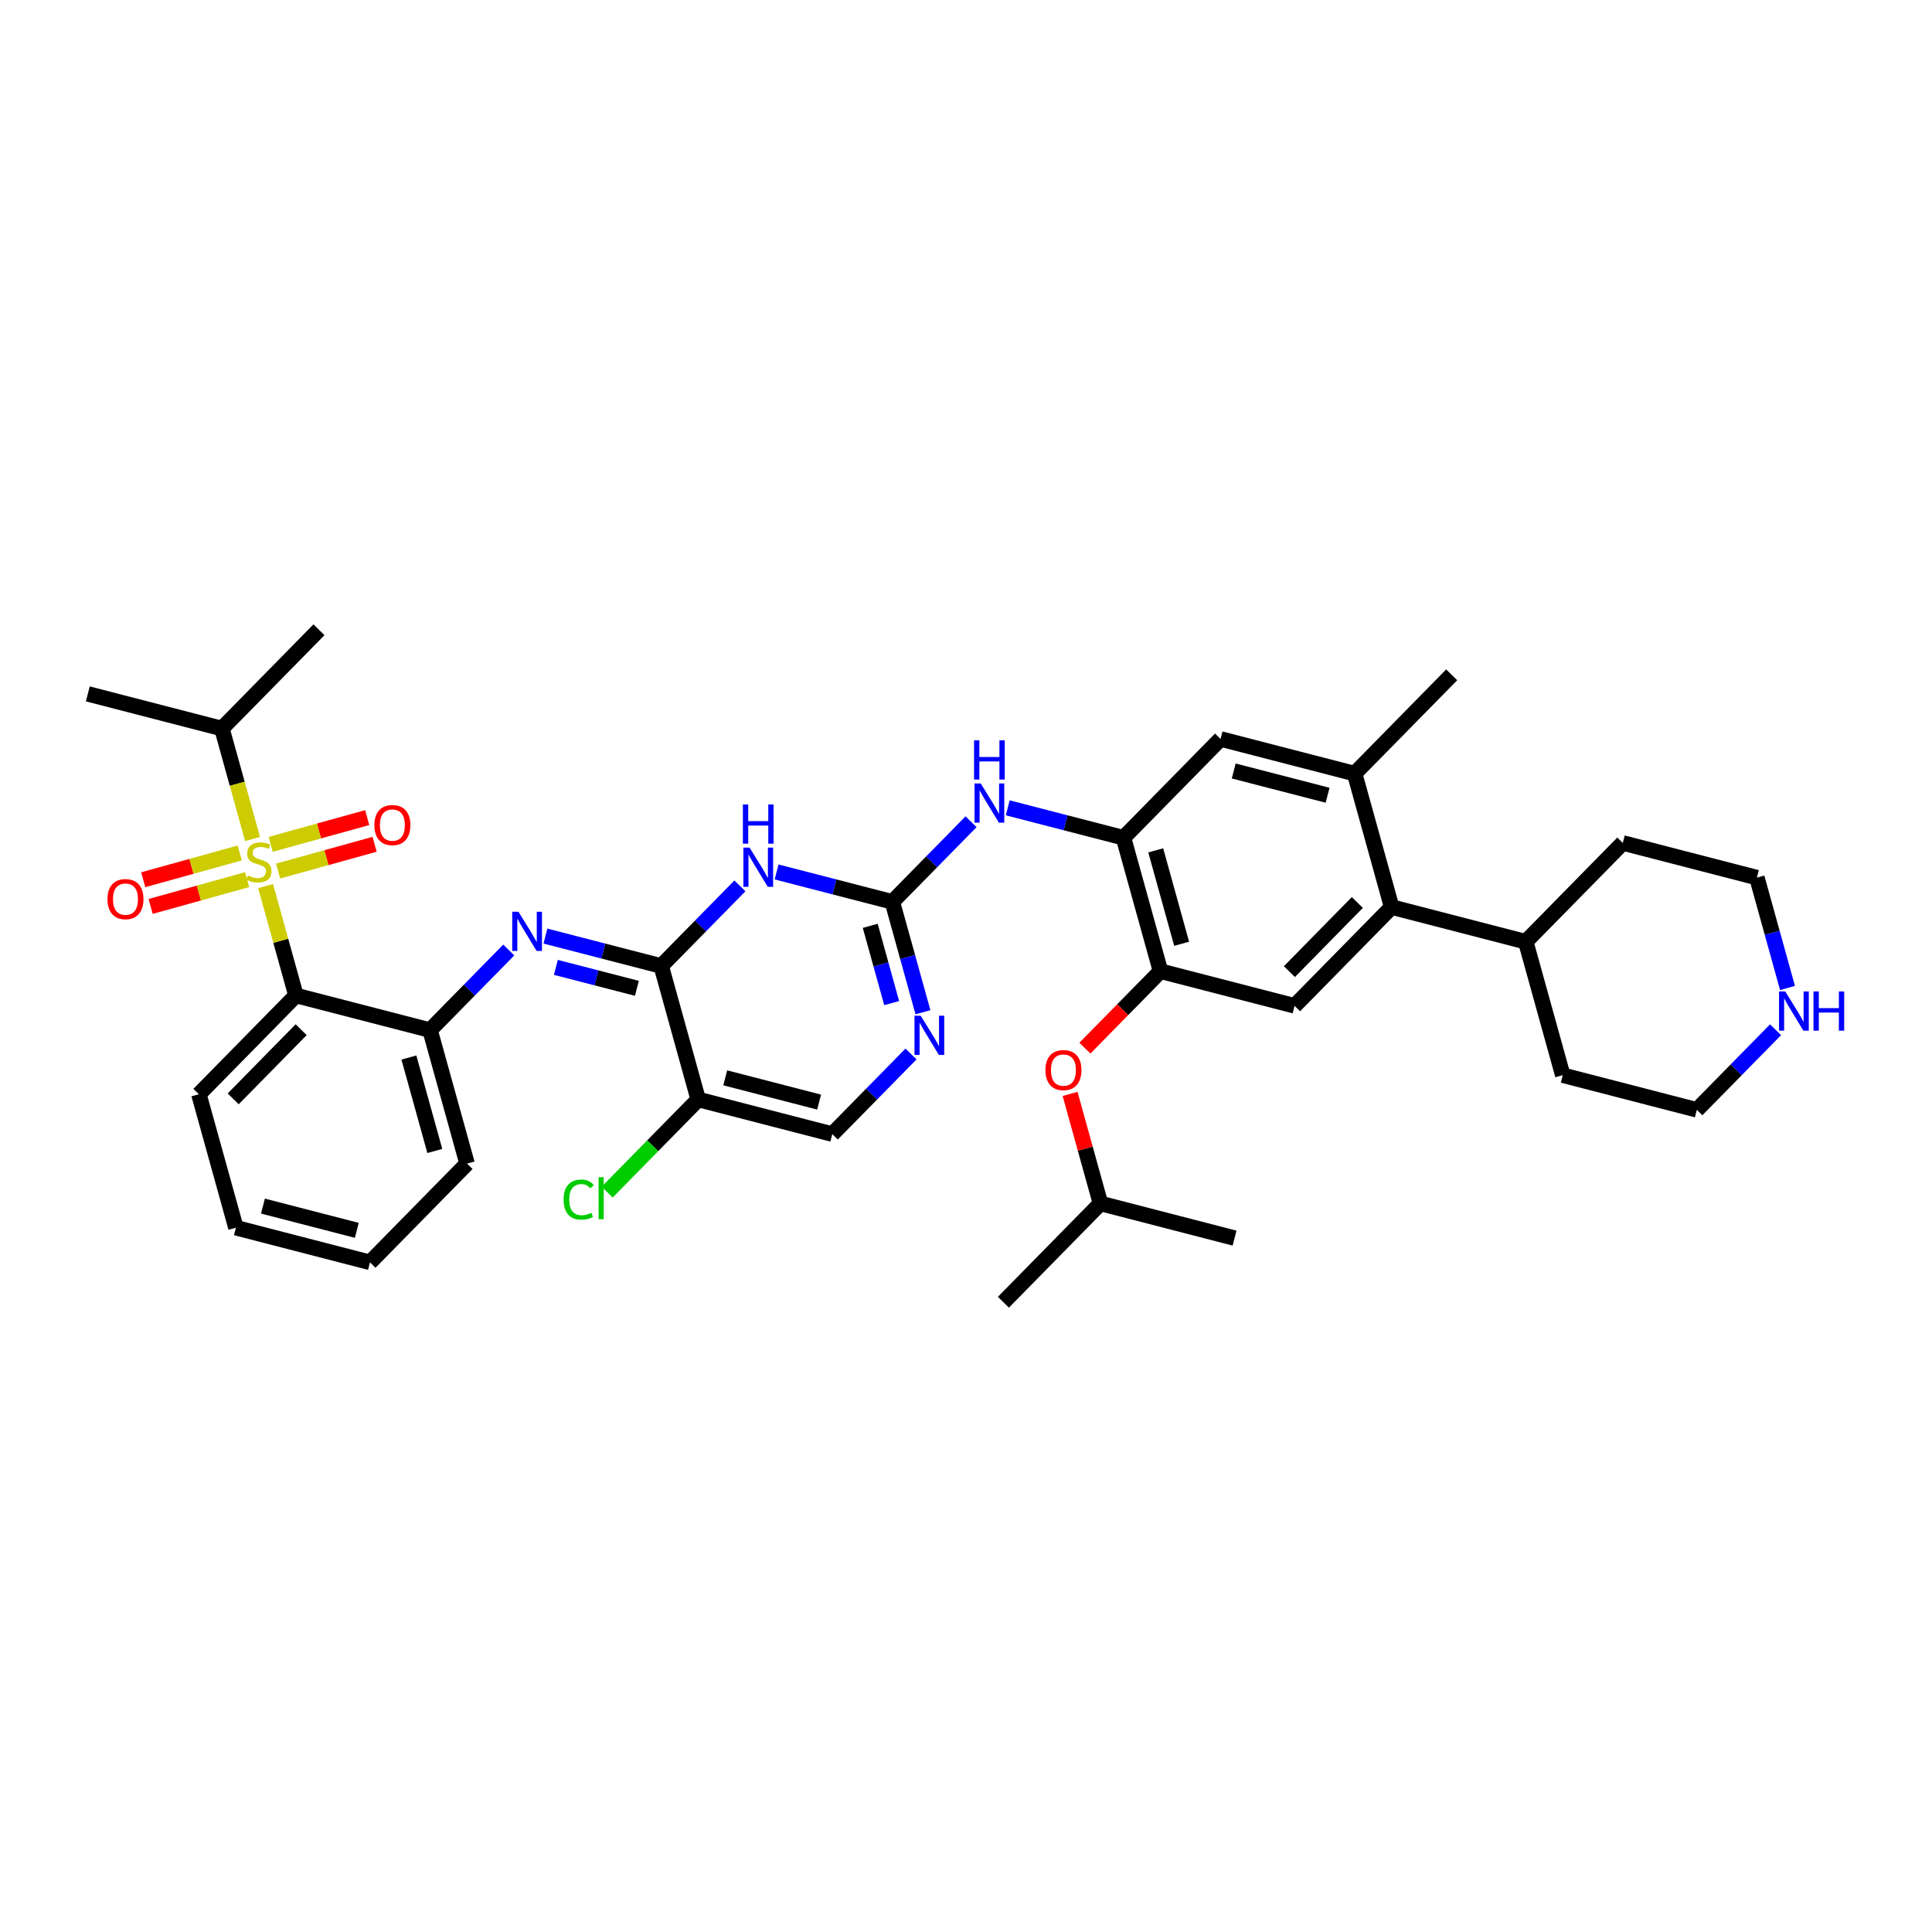 <?xml version='1.0' encoding='iso-8859-1'?>
<svg version='1.1' baseProfile='full'
              xmlns='http://www.w3.org/2000/svg'
                      xmlns:rdkit='http://www.rdkit.org/xml'
                      xmlns:xlink='http://www.w3.org/1999/xlink'
                  xml:space='preserve'
width='250px' height='250px' viewBox='0 0 250 250'>
<!-- END OF HEADER -->
<rect style='opacity:1.0;fill:#FFFFFF;stroke:none' width='250' height='250' x='0' y='0'> </rect>
<path class='bond-0 atom-0 atom-16' d='M 129.84,168.509 L 142.4,155.725' style='fill:none;fill-rule:evenodd;stroke:#000000;stroke-width:2.0px;stroke-linecap:butt;stroke-linejoin:miter;stroke-opacity:1' />
<path class='bond-1 atom-1 atom-16' d='M 159.75,160.211 L 142.4,155.725' style='fill:none;fill-rule:evenodd;stroke:#000000;stroke-width:2.0px;stroke-linecap:butt;stroke-linejoin:miter;stroke-opacity:1' />
<path class='bond-2 atom-2 atom-17' d='M 41.274,81.492 L 28.714,94.275' style='fill:none;fill-rule:evenodd;stroke:#000000;stroke-width:2.0px;stroke-linecap:butt;stroke-linejoin:miter;stroke-opacity:1' />
<path class='bond-3 atom-3 atom-17' d='M 11.364,89.789 L 28.714,94.275' style='fill:none;fill-rule:evenodd;stroke:#000000;stroke-width:2.0px;stroke-linecap:butt;stroke-linejoin:miter;stroke-opacity:1' />
<path class='bond-4 atom-4 atom-18' d='M 187.848,87.323 L 175.288,100.106' style='fill:none;fill-rule:evenodd;stroke:#000000;stroke-width:2.0px;stroke-linecap:butt;stroke-linejoin:miter;stroke-opacity:1' />
<path class='bond-5 atom-5 atom-6' d='M 47.877,163.35 L 30.527,158.865' style='fill:none;fill-rule:evenodd;stroke:#000000;stroke-width:2.0px;stroke-linecap:butt;stroke-linejoin:miter;stroke-opacity:1' />
<path class='bond-5 atom-5 atom-6' d='M 46.172,159.207 L 34.026,156.067' style='fill:none;fill-rule:evenodd;stroke:#000000;stroke-width:2.0px;stroke-linecap:butt;stroke-linejoin:miter;stroke-opacity:1' />
<path class='bond-6 atom-5 atom-7' d='M 47.877,163.35 L 60.437,150.567' style='fill:none;fill-rule:evenodd;stroke:#000000;stroke-width:2.0px;stroke-linecap:butt;stroke-linejoin:miter;stroke-opacity:1' />
<path class='bond-7 atom-6 atom-8' d='M 30.527,158.865 L 25.736,141.596' style='fill:none;fill-rule:evenodd;stroke:#000000;stroke-width:2.0px;stroke-linecap:butt;stroke-linejoin:miter;stroke-opacity:1' />
<path class='bond-8 atom-7 atom-22' d='M 60.437,150.567 L 55.647,133.298' style='fill:none;fill-rule:evenodd;stroke:#000000;stroke-width:2.0px;stroke-linecap:butt;stroke-linejoin:miter;stroke-opacity:1' />
<path class='bond-8 atom-7 atom-22' d='M 56.265,148.935 L 52.911,136.846' style='fill:none;fill-rule:evenodd;stroke:#000000;stroke-width:2.0px;stroke-linecap:butt;stroke-linejoin:miter;stroke-opacity:1' />
<path class='bond-9 atom-8 atom-25' d='M 25.736,141.596 L 38.296,128.812' style='fill:none;fill-rule:evenodd;stroke:#000000;stroke-width:2.0px;stroke-linecap:butt;stroke-linejoin:miter;stroke-opacity:1' />
<path class='bond-9 atom-8 atom-25' d='M 30.177,142.19 L 38.969,133.242' style='fill:none;fill-rule:evenodd;stroke:#000000;stroke-width:2.0px;stroke-linecap:butt;stroke-linejoin:miter;stroke-opacity:1' />
<path class='bond-10 atom-9 atom-11' d='M 209.99,109.077 L 227.34,113.563' style='fill:none;fill-rule:evenodd;stroke:#000000;stroke-width:2.0px;stroke-linecap:butt;stroke-linejoin:miter;stroke-opacity:1' />
<path class='bond-11 atom-9 atom-19' d='M 209.99,109.077 L 197.43,121.861' style='fill:none;fill-rule:evenodd;stroke:#000000;stroke-width:2.0px;stroke-linecap:butt;stroke-linejoin:miter;stroke-opacity:1' />
<path class='bond-12 atom-10 atom-12' d='M 202.221,139.129 L 219.571,143.615' style='fill:none;fill-rule:evenodd;stroke:#000000;stroke-width:2.0px;stroke-linecap:butt;stroke-linejoin:miter;stroke-opacity:1' />
<path class='bond-13 atom-10 atom-19' d='M 202.221,139.129 L 197.43,121.861' style='fill:none;fill-rule:evenodd;stroke:#000000;stroke-width:2.0px;stroke-linecap:butt;stroke-linejoin:miter;stroke-opacity:1' />
<path class='bond-14 atom-11 atom-29' d='M 227.34,113.563 L 229.321,120.704' style='fill:none;fill-rule:evenodd;stroke:#000000;stroke-width:2.0px;stroke-linecap:butt;stroke-linejoin:miter;stroke-opacity:1' />
<path class='bond-14 atom-11 atom-29' d='M 229.321,120.704 L 231.303,127.846' style='fill:none;fill-rule:evenodd;stroke:#0000FF;stroke-width:2.0px;stroke-linecap:butt;stroke-linejoin:miter;stroke-opacity:1' />
<path class='bond-15 atom-12 atom-29' d='M 219.571,143.615 L 224.665,138.431' style='fill:none;fill-rule:evenodd;stroke:#000000;stroke-width:2.0px;stroke-linecap:butt;stroke-linejoin:miter;stroke-opacity:1' />
<path class='bond-15 atom-12 atom-29' d='M 224.665,138.431 L 229.758,133.246' style='fill:none;fill-rule:evenodd;stroke:#0000FF;stroke-width:2.0px;stroke-linecap:butt;stroke-linejoin:miter;stroke-opacity:1' />
<path class='bond-16 atom-13 atom-18' d='M 157.938,95.621 L 175.288,100.106' style='fill:none;fill-rule:evenodd;stroke:#000000;stroke-width:2.0px;stroke-linecap:butt;stroke-linejoin:miter;stroke-opacity:1' />
<path class='bond-16 atom-13 atom-18' d='M 159.643,99.764 L 171.789,102.904' style='fill:none;fill-rule:evenodd;stroke:#000000;stroke-width:2.0px;stroke-linecap:butt;stroke-linejoin:miter;stroke-opacity:1' />
<path class='bond-17 atom-13 atom-23' d='M 157.938,95.621 L 145.378,108.404' style='fill:none;fill-rule:evenodd;stroke:#000000;stroke-width:2.0px;stroke-linecap:butt;stroke-linejoin:miter;stroke-opacity:1' />
<path class='bond-18 atom-14 atom-20' d='M 167.519,130.158 L 180.079,117.375' style='fill:none;fill-rule:evenodd;stroke:#000000;stroke-width:2.0px;stroke-linecap:butt;stroke-linejoin:miter;stroke-opacity:1' />
<path class='bond-18 atom-14 atom-20' d='M 166.847,125.729 L 175.638,116.781' style='fill:none;fill-rule:evenodd;stroke:#000000;stroke-width:2.0px;stroke-linecap:butt;stroke-linejoin:miter;stroke-opacity:1' />
<path class='bond-19 atom-14 atom-24' d='M 167.519,130.158 L 150.169,125.673' style='fill:none;fill-rule:evenodd;stroke:#000000;stroke-width:2.0px;stroke-linecap:butt;stroke-linejoin:miter;stroke-opacity:1' />
<path class='bond-20 atom-15 atom-21' d='M 107.698,146.754 L 90.348,142.269' style='fill:none;fill-rule:evenodd;stroke:#000000;stroke-width:2.0px;stroke-linecap:butt;stroke-linejoin:miter;stroke-opacity:1' />
<path class='bond-20 atom-15 atom-21' d='M 105.993,142.611 L 93.847,139.472' style='fill:none;fill-rule:evenodd;stroke:#000000;stroke-width:2.0px;stroke-linecap:butt;stroke-linejoin:miter;stroke-opacity:1' />
<path class='bond-21 atom-15 atom-30' d='M 107.698,146.754 L 112.792,141.57' style='fill:none;fill-rule:evenodd;stroke:#000000;stroke-width:2.0px;stroke-linecap:butt;stroke-linejoin:miter;stroke-opacity:1' />
<path class='bond-21 atom-15 atom-30' d='M 112.792,141.57 L 117.885,136.386' style='fill:none;fill-rule:evenodd;stroke:#0000FF;stroke-width:2.0px;stroke-linecap:butt;stroke-linejoin:miter;stroke-opacity:1' />
<path class='bond-22 atom-16 atom-36' d='M 142.4,155.725 L 140.433,148.637' style='fill:none;fill-rule:evenodd;stroke:#000000;stroke-width:2.0px;stroke-linecap:butt;stroke-linejoin:miter;stroke-opacity:1' />
<path class='bond-22 atom-16 atom-36' d='M 140.433,148.637 L 138.467,141.55' style='fill:none;fill-rule:evenodd;stroke:#FF0000;stroke-width:2.0px;stroke-linecap:butt;stroke-linejoin:miter;stroke-opacity:1' />
<path class='bond-23 atom-17 atom-37' d='M 28.714,94.275 L 30.697,101.42' style='fill:none;fill-rule:evenodd;stroke:#000000;stroke-width:2.0px;stroke-linecap:butt;stroke-linejoin:miter;stroke-opacity:1' />
<path class='bond-23 atom-17 atom-37' d='M 30.697,101.42 L 32.679,108.565' style='fill:none;fill-rule:evenodd;stroke:#CCCC00;stroke-width:2.0px;stroke-linecap:butt;stroke-linejoin:miter;stroke-opacity:1' />
<path class='bond-24 atom-18 atom-20' d='M 175.288,100.106 L 180.079,117.375' style='fill:none;fill-rule:evenodd;stroke:#000000;stroke-width:2.0px;stroke-linecap:butt;stroke-linejoin:miter;stroke-opacity:1' />
<path class='bond-25 atom-19 atom-20' d='M 197.43,121.861 L 180.079,117.375' style='fill:none;fill-rule:evenodd;stroke:#000000;stroke-width:2.0px;stroke-linecap:butt;stroke-linejoin:miter;stroke-opacity:1' />
<path class='bond-26 atom-21 atom-26' d='M 90.348,142.269 L 85.557,125' style='fill:none;fill-rule:evenodd;stroke:#000000;stroke-width:2.0px;stroke-linecap:butt;stroke-linejoin:miter;stroke-opacity:1' />
<path class='bond-27 atom-21 atom-28' d='M 90.348,142.269 L 84.457,148.265' style='fill:none;fill-rule:evenodd;stroke:#000000;stroke-width:2.0px;stroke-linecap:butt;stroke-linejoin:miter;stroke-opacity:1' />
<path class='bond-27 atom-21 atom-28' d='M 84.457,148.265 L 78.566,154.261' style='fill:none;fill-rule:evenodd;stroke:#00CC00;stroke-width:2.0px;stroke-linecap:butt;stroke-linejoin:miter;stroke-opacity:1' />
<path class='bond-28 atom-22 atom-25' d='M 55.647,133.298 L 38.296,128.812' style='fill:none;fill-rule:evenodd;stroke:#000000;stroke-width:2.0px;stroke-linecap:butt;stroke-linejoin:miter;stroke-opacity:1' />
<path class='bond-29 atom-22 atom-31' d='M 55.647,133.298 L 60.74,128.114' style='fill:none;fill-rule:evenodd;stroke:#000000;stroke-width:2.0px;stroke-linecap:butt;stroke-linejoin:miter;stroke-opacity:1' />
<path class='bond-29 atom-22 atom-31' d='M 60.74,128.114 L 65.834,122.93' style='fill:none;fill-rule:evenodd;stroke:#0000FF;stroke-width:2.0px;stroke-linecap:butt;stroke-linejoin:miter;stroke-opacity:1' />
<path class='bond-30 atom-23 atom-24' d='M 145.378,108.404 L 150.169,125.673' style='fill:none;fill-rule:evenodd;stroke:#000000;stroke-width:2.0px;stroke-linecap:butt;stroke-linejoin:miter;stroke-opacity:1' />
<path class='bond-30 atom-23 atom-24' d='M 149.55,110.036 L 152.904,122.124' style='fill:none;fill-rule:evenodd;stroke:#000000;stroke-width:2.0px;stroke-linecap:butt;stroke-linejoin:miter;stroke-opacity:1' />
<path class='bond-31 atom-23 atom-32' d='M 145.378,108.404 L 137.889,106.468' style='fill:none;fill-rule:evenodd;stroke:#000000;stroke-width:2.0px;stroke-linecap:butt;stroke-linejoin:miter;stroke-opacity:1' />
<path class='bond-31 atom-23 atom-32' d='M 137.889,106.468 L 130.4,104.532' style='fill:none;fill-rule:evenodd;stroke:#0000FF;stroke-width:2.0px;stroke-linecap:butt;stroke-linejoin:miter;stroke-opacity:1' />
<path class='bond-32 atom-24 atom-36' d='M 150.169,125.673 L 145.278,130.651' style='fill:none;fill-rule:evenodd;stroke:#000000;stroke-width:2.0px;stroke-linecap:butt;stroke-linejoin:miter;stroke-opacity:1' />
<path class='bond-32 atom-24 atom-36' d='M 145.278,130.651 L 140.387,135.629' style='fill:none;fill-rule:evenodd;stroke:#FF0000;stroke-width:2.0px;stroke-linecap:butt;stroke-linejoin:miter;stroke-opacity:1' />
<path class='bond-33 atom-25 atom-37' d='M 38.296,128.812 L 36.333,121.735' style='fill:none;fill-rule:evenodd;stroke:#000000;stroke-width:2.0px;stroke-linecap:butt;stroke-linejoin:miter;stroke-opacity:1' />
<path class='bond-33 atom-25 atom-37' d='M 36.333,121.735 L 34.369,114.658' style='fill:none;fill-rule:evenodd;stroke:#CCCC00;stroke-width:2.0px;stroke-linecap:butt;stroke-linejoin:miter;stroke-opacity:1' />
<path class='bond-34 atom-26 atom-31' d='M 85.557,125 L 78.068,123.064' style='fill:none;fill-rule:evenodd;stroke:#000000;stroke-width:2.0px;stroke-linecap:butt;stroke-linejoin:miter;stroke-opacity:1' />
<path class='bond-34 atom-26 atom-31' d='M 78.068,123.064 L 70.579,121.128' style='fill:none;fill-rule:evenodd;stroke:#0000FF;stroke-width:2.0px;stroke-linecap:butt;stroke-linejoin:miter;stroke-opacity:1' />
<path class='bond-34 atom-26 atom-31' d='M 82.413,127.889 L 77.171,126.534' style='fill:none;fill-rule:evenodd;stroke:#000000;stroke-width:2.0px;stroke-linecap:butt;stroke-linejoin:miter;stroke-opacity:1' />
<path class='bond-34 atom-26 atom-31' d='M 77.171,126.534 L 71.929,125.179' style='fill:none;fill-rule:evenodd;stroke:#0000FF;stroke-width:2.0px;stroke-linecap:butt;stroke-linejoin:miter;stroke-opacity:1' />
<path class='bond-35 atom-26 atom-33' d='M 85.557,125 L 90.65,119.816' style='fill:none;fill-rule:evenodd;stroke:#000000;stroke-width:2.0px;stroke-linecap:butt;stroke-linejoin:miter;stroke-opacity:1' />
<path class='bond-35 atom-26 atom-33' d='M 90.65,119.816 L 95.744,114.632' style='fill:none;fill-rule:evenodd;stroke:#0000FF;stroke-width:2.0px;stroke-linecap:butt;stroke-linejoin:miter;stroke-opacity:1' />
<path class='bond-36 atom-27 atom-30' d='M 115.467,116.702 L 117.449,123.844' style='fill:none;fill-rule:evenodd;stroke:#000000;stroke-width:2.0px;stroke-linecap:butt;stroke-linejoin:miter;stroke-opacity:1' />
<path class='bond-36 atom-27 atom-30' d='M 117.449,123.844 L 119.43,130.985' style='fill:none;fill-rule:evenodd;stroke:#0000FF;stroke-width:2.0px;stroke-linecap:butt;stroke-linejoin:miter;stroke-opacity:1' />
<path class='bond-36 atom-27 atom-30' d='M 112.608,119.803 L 113.995,124.802' style='fill:none;fill-rule:evenodd;stroke:#000000;stroke-width:2.0px;stroke-linecap:butt;stroke-linejoin:miter;stroke-opacity:1' />
<path class='bond-36 atom-27 atom-30' d='M 113.995,124.802 L 115.382,129.801' style='fill:none;fill-rule:evenodd;stroke:#0000FF;stroke-width:2.0px;stroke-linecap:butt;stroke-linejoin:miter;stroke-opacity:1' />
<path class='bond-37 atom-27 atom-32' d='M 115.467,116.702 L 120.561,111.518' style='fill:none;fill-rule:evenodd;stroke:#000000;stroke-width:2.0px;stroke-linecap:butt;stroke-linejoin:miter;stroke-opacity:1' />
<path class='bond-37 atom-27 atom-32' d='M 120.561,111.518 L 125.654,106.334' style='fill:none;fill-rule:evenodd;stroke:#0000FF;stroke-width:2.0px;stroke-linecap:butt;stroke-linejoin:miter;stroke-opacity:1' />
<path class='bond-38 atom-27 atom-33' d='M 115.467,116.702 L 107.978,114.766' style='fill:none;fill-rule:evenodd;stroke:#000000;stroke-width:2.0px;stroke-linecap:butt;stroke-linejoin:miter;stroke-opacity:1' />
<path class='bond-38 atom-27 atom-33' d='M 107.978,114.766 L 100.49,112.83' style='fill:none;fill-rule:evenodd;stroke:#0000FF;stroke-width:2.0px;stroke-linecap:butt;stroke-linejoin:miter;stroke-opacity:1' />
<path class='bond-39 atom-34 atom-37' d='M 47.517,105.797 L 41.273,107.529' style='fill:none;fill-rule:evenodd;stroke:#FF0000;stroke-width:2.0px;stroke-linecap:butt;stroke-linejoin:miter;stroke-opacity:1' />
<path class='bond-39 atom-34 atom-37' d='M 41.273,107.529 L 35.029,109.261' style='fill:none;fill-rule:evenodd;stroke:#CCCC00;stroke-width:2.0px;stroke-linecap:butt;stroke-linejoin:miter;stroke-opacity:1' />
<path class='bond-39 atom-34 atom-37' d='M 48.475,109.25 L 42.231,110.983' style='fill:none;fill-rule:evenodd;stroke:#FF0000;stroke-width:2.0px;stroke-linecap:butt;stroke-linejoin:miter;stroke-opacity:1' />
<path class='bond-39 atom-34 atom-37' d='M 42.231,110.983 L 35.987,112.715' style='fill:none;fill-rule:evenodd;stroke:#CCCC00;stroke-width:2.0px;stroke-linecap:butt;stroke-linejoin:miter;stroke-opacity:1' />
<path class='bond-40 atom-35 atom-37' d='M 19.493,117.291 L 25.737,115.559' style='fill:none;fill-rule:evenodd;stroke:#FF0000;stroke-width:2.0px;stroke-linecap:butt;stroke-linejoin:miter;stroke-opacity:1' />
<path class='bond-40 atom-35 atom-37' d='M 25.737,115.559 L 31.981,113.826' style='fill:none;fill-rule:evenodd;stroke:#CCCC00;stroke-width:2.0px;stroke-linecap:butt;stroke-linejoin:miter;stroke-opacity:1' />
<path class='bond-40 atom-35 atom-37' d='M 18.535,113.837 L 24.779,112.105' style='fill:none;fill-rule:evenodd;stroke:#FF0000;stroke-width:2.0px;stroke-linecap:butt;stroke-linejoin:miter;stroke-opacity:1' />
<path class='bond-40 atom-35 atom-37' d='M 24.779,112.105 L 31.023,110.373' style='fill:none;fill-rule:evenodd;stroke:#CCCC00;stroke-width:2.0px;stroke-linecap:butt;stroke-linejoin:miter;stroke-opacity:1' />
<path  class='atom-28' d='M 72.928 155.228
Q 72.928 153.966, 73.516 153.307
Q 74.111 152.64, 75.236 152.64
Q 76.283 152.64, 76.842 153.378
L 76.369 153.765
Q 75.96 153.228, 75.236 153.228
Q 74.469 153.228, 74.06 153.744
Q 73.659 154.253, 73.659 155.228
Q 73.659 156.231, 74.075 156.748
Q 74.498 157.264, 75.315 157.264
Q 75.874 157.264, 76.526 156.927
L 76.727 157.464
Q 76.462 157.636, 76.06 157.737
Q 75.659 157.837, 75.215 157.837
Q 74.111 157.837, 73.516 157.163
Q 72.928 156.489, 72.928 155.228
' fill='#00CC00'/>
<path  class='atom-28' d='M 77.458 152.332
L 78.118 152.332
L 78.118 157.773
L 77.458 157.773
L 77.458 152.332
' fill='#00CC00'/>
<path  class='atom-29' d='M 231.009 128.294
L 232.672 130.982
Q 232.837 131.247, 233.102 131.727
Q 233.368 132.208, 233.382 132.236
L 233.382 128.294
L 234.056 128.294
L 234.056 133.369
L 233.36 133.369
L 231.575 130.43
Q 231.368 130.086, 231.145 129.692
Q 230.93 129.297, 230.866 129.175
L 230.866 133.369
L 230.206 133.369
L 230.206 128.294
L 231.009 128.294
' fill='#0000FF'/>
<path  class='atom-29' d='M 234.665 128.294
L 235.353 128.294
L 235.353 130.451
L 237.948 130.451
L 237.948 128.294
L 238.636 128.294
L 238.636 133.369
L 237.948 133.369
L 237.948 131.025
L 235.353 131.025
L 235.353 133.369
L 234.665 133.369
L 234.665 128.294
' fill='#0000FF'/>
<path  class='atom-30' d='M 119.136 131.433
L 120.799 134.121
Q 120.964 134.387, 121.23 134.867
Q 121.495 135.347, 121.509 135.376
L 121.509 131.433
L 122.183 131.433
L 122.183 136.509
L 121.488 136.509
L 119.703 133.569
Q 119.495 133.225, 119.273 132.831
Q 119.058 132.437, 118.993 132.315
L 118.993 136.509
L 118.334 136.509
L 118.334 131.433
L 119.136 131.433
' fill='#0000FF'/>
<path  class='atom-31' d='M 67.085 117.977
L 68.748 120.665
Q 68.912 120.93, 69.178 121.411
Q 69.443 121.891, 69.457 121.92
L 69.457 117.977
L 70.131 117.977
L 70.131 123.052
L 69.436 123.052
L 67.651 120.113
Q 67.443 119.769, 67.221 119.375
Q 67.006 118.981, 66.941 118.859
L 66.941 123.052
L 66.282 123.052
L 66.282 117.977
L 67.085 117.977
' fill='#0000FF'/>
<path  class='atom-32' d='M 126.905 101.381
L 128.568 104.069
Q 128.733 104.334, 128.999 104.815
Q 129.264 105.295, 129.278 105.324
L 129.278 101.381
L 129.952 101.381
L 129.952 106.456
L 129.257 106.456
L 127.472 103.517
Q 127.264 103.173, 127.042 102.779
Q 126.827 102.385, 126.762 102.263
L 126.762 106.456
L 126.103 106.456
L 126.103 101.381
L 126.905 101.381
' fill='#0000FF'/>
<path  class='atom-32' d='M 126.042 95.798
L 126.73 95.798
L 126.73 97.956
L 129.325 97.956
L 129.325 95.798
L 130.013 95.798
L 130.013 100.874
L 129.325 100.874
L 129.325 98.529
L 126.73 98.529
L 126.73 100.874
L 126.042 100.874
L 126.042 95.798
' fill='#0000FF'/>
<path  class='atom-33' d='M 96.995 109.679
L 98.658 112.367
Q 98.823 112.632, 99.088 113.113
Q 99.353 113.593, 99.368 113.622
L 99.368 109.679
L 100.042 109.679
L 100.042 114.754
L 99.346 114.754
L 97.561 111.815
Q 97.353 111.471, 97.131 111.077
Q 96.916 110.683, 96.852 110.561
L 96.852 114.754
L 96.192 114.754
L 96.192 109.679
L 96.995 109.679
' fill='#0000FF'/>
<path  class='atom-33' d='M 96.131 104.096
L 96.819 104.096
L 96.819 106.254
L 99.414 106.254
L 99.414 104.096
L 100.102 104.096
L 100.102 109.171
L 99.414 109.171
L 99.414 106.827
L 96.819 106.827
L 96.819 109.171
L 96.131 109.171
L 96.131 104.096
' fill='#0000FF'/>
<path  class='atom-34' d='M 48.444 106.767
Q 48.444 105.549, 49.046 104.868
Q 49.648 104.187, 50.774 104.187
Q 51.899 104.187, 52.502 104.868
Q 53.104 105.549, 53.104 106.767
Q 53.104 108, 52.494 108.703
Q 51.885 109.398, 50.774 109.398
Q 49.656 109.398, 49.046 108.703
Q 48.444 108.007, 48.444 106.767
M 50.774 108.825
Q 51.548 108.825, 51.964 108.308
Q 52.387 107.785, 52.387 106.767
Q 52.387 105.771, 51.964 105.269
Q 51.548 104.76, 50.774 104.76
Q 50 104.76, 49.577 105.262
Q 49.161 105.764, 49.161 106.767
Q 49.161 107.792, 49.577 108.308
Q 50 108.825, 50.774 108.825
' fill='#FF0000'/>
<path  class='atom-35' d='M 13.906 116.349
Q 13.906 115.13, 14.509 114.449
Q 15.111 113.768, 16.236 113.768
Q 17.362 113.768, 17.964 114.449
Q 18.566 115.13, 18.566 116.349
Q 18.566 117.582, 17.957 118.284
Q 17.347 118.98, 16.236 118.98
Q 15.118 118.98, 14.509 118.284
Q 13.906 117.589, 13.906 116.349
M 16.236 118.406
Q 17.011 118.406, 17.426 117.89
Q 17.849 117.367, 17.849 116.349
Q 17.849 115.352, 17.426 114.851
Q 17.011 114.342, 16.236 114.342
Q 15.462 114.342, 15.039 114.843
Q 14.623 115.345, 14.623 116.349
Q 14.623 117.374, 15.039 117.89
Q 15.462 118.406, 16.236 118.406
' fill='#FF0000'/>
<path  class='atom-36' d='M 135.279 138.471
Q 135.279 137.252, 135.881 136.571
Q 136.483 135.89, 137.609 135.89
Q 138.734 135.89, 139.336 136.571
Q 139.939 137.252, 139.939 138.471
Q 139.939 139.704, 139.329 140.406
Q 138.72 141.101, 137.609 141.101
Q 136.491 141.101, 135.881 140.406
Q 135.279 139.711, 135.279 138.471
M 137.609 140.528
Q 138.383 140.528, 138.799 140.012
Q 139.222 139.489, 139.222 138.471
Q 139.222 137.474, 138.799 136.972
Q 138.383 136.464, 137.609 136.464
Q 136.835 136.464, 136.412 136.965
Q 135.996 137.467, 135.996 138.471
Q 135.996 139.496, 136.412 140.012
Q 136.835 140.528, 137.609 140.528
' fill='#FF0000'/>
<path  class='atom-37' d='M 32.071 113.286
Q 32.129 113.307, 32.365 113.407
Q 32.602 113.508, 32.86 113.572
Q 33.125 113.63, 33.383 113.63
Q 33.864 113.63, 34.143 113.4
Q 34.423 113.164, 34.423 112.755
Q 34.423 112.476, 34.279 112.304
Q 34.143 112.131, 33.928 112.038
Q 33.713 111.945, 33.355 111.838
Q 32.903 111.701, 32.63 111.572
Q 32.365 111.443, 32.172 111.171
Q 31.985 110.899, 31.985 110.44
Q 31.985 109.802, 32.416 109.407
Q 32.853 109.013, 33.713 109.013
Q 34.301 109.013, 34.967 109.293
L 34.803 109.845
Q 34.193 109.594, 33.734 109.594
Q 33.24 109.594, 32.967 109.802
Q 32.695 110.002, 32.702 110.354
Q 32.702 110.626, 32.838 110.791
Q 32.982 110.956, 33.182 111.049
Q 33.39 111.142, 33.734 111.25
Q 34.193 111.393, 34.466 111.536
Q 34.738 111.68, 34.932 111.974
Q 35.132 112.261, 35.132 112.755
Q 35.132 113.458, 34.659 113.838
Q 34.193 114.21, 33.412 114.21
Q 32.96 114.21, 32.616 114.11
Q 32.279 114.017, 31.878 113.852
L 32.071 113.286
' fill='#CCCC00'/>
</svg>
